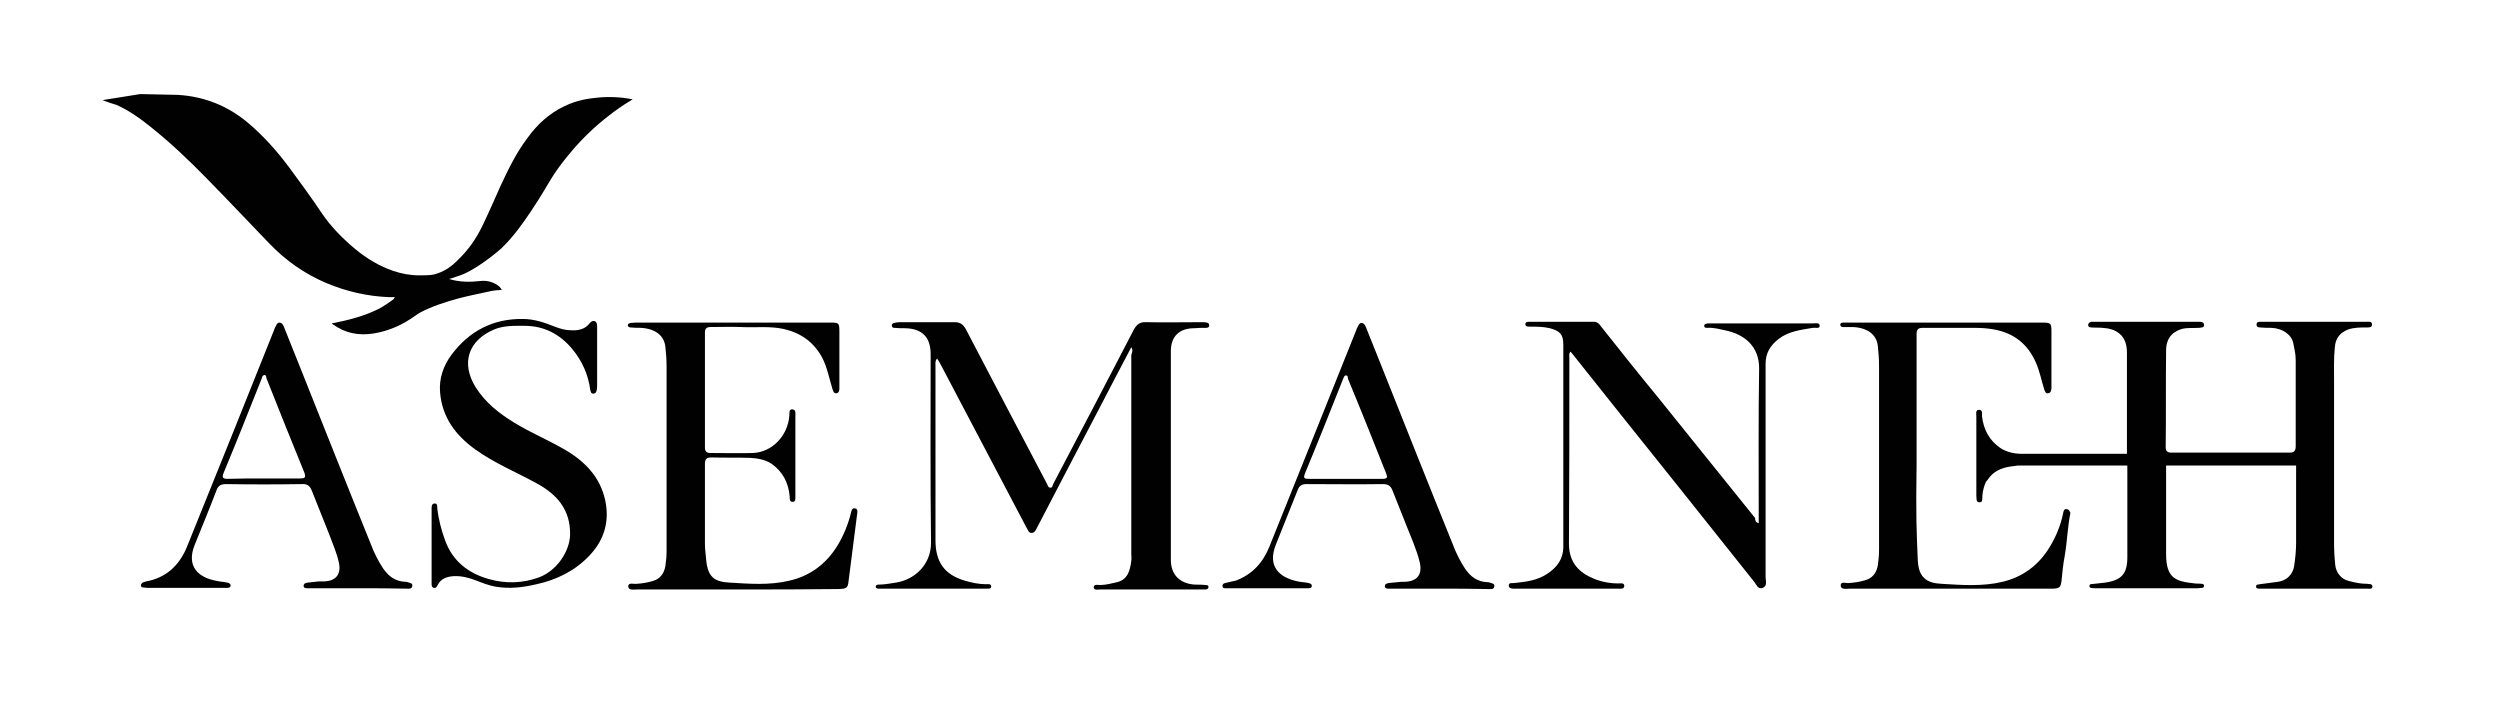 <?xml version="1.0" encoding="utf-8"?>
<!-- Generator: Adobe Illustrator 26.3.1, SVG Export Plug-In . SVG Version: 6.00 Build 0)  -->
<svg version="1.1" id="Layer_1" xmlns="http://www.w3.org/2000/svg" xmlns:xlink="http://www.w3.org/1999/xlink" x="0px" y="0px"
	 viewBox="0 0 619.2 173.6" style="enable-background:new 0 0 619.2 173.6;" xml:space="preserve">
<style type="text/css">
	.st0{fill:#010101;}
</style>
<g>
	<path class="st0" d="M280.2,86c-2.7,5.1-5.3,10.1-7.9,15.1c-5.1,9.8-10.3,19.6-15.4,29.5c-0.3,0.6-0.6,1.4-1.4,1.4
		c-0.8,0-0.9-0.8-1.3-1.4c-7-13.4-14.1-26.7-21.1-40.1c-0.3-0.6-0.6-1.1-1-1.7c-0.5,0.6-0.4,1.1-0.4,1.5c0,14.5,0,29,0,43.5
		c0,5.4,2.2,8.5,7.2,10c1.7,0.5,3.5,0.9,5.3,0.9c0.5,0,1.3-0.2,1.3,0.6c0,0.6-0.8,0.5-1.3,0.5c-4.9,0-9.8,0-14.7,0
		c-3.6,0-7.2,0-10.8,0c-0.4,0-0.8,0-1.1,0c-0.3,0-0.7-0.1-0.7-0.5c0-0.4,0.4-0.5,0.7-0.5c1.5,0,2.9-0.3,4.3-0.5
		c4.5-0.7,8.7-4.3,8.7-9.9c-0.2-15.6-0.1-31.1-0.1-46.7c0-4.2-2.1-6.3-6.3-6.4c-0.9,0-1.8,0-2.7-0.1c-0.3,0-0.6-0.1-0.6-0.5
		c-0.1-0.4,0.2-0.6,0.5-0.7c0.5-0.1,0.9-0.2,1.4-0.2c4.5,0,9.1,0,13.6,0c1.4,0,2.1,0.5,2.8,1.7c6.7,12.8,13.4,25.6,20.1,38.3
		c0.2,0.4,0.3,1,0.9,1c0.5,0,0.5-0.6,0.7-1c6.7-12.7,13.3-25.4,19.9-38.1c0.7-1.3,1.5-2,3.1-1.9c4.6,0.1,9.2,0,13.7,0
		c0.4,0,0.9,0,1.3,0.1c0.4,0.1,0.6,0.3,0.6,0.7c0,0.4-0.3,0.6-0.7,0.6c-1,0-2,0-3,0.1c-3.7,0-5.8,2-5.8,5.7c0,17.2,0,34.4,0,51.7
		c0,3.7,2.3,5.9,6,6.1c0.9,0,1.8,0,2.7,0.1c0.3,0,0.7,0.1,0.6,0.6c0,0.3-0.3,0.4-0.6,0.5c-0.3,0-0.7,0-1,0c-8.4,0-16.7,0-25.1,0
		c-0.6,0-1.6,0.3-1.7-0.5c0-0.9,1-0.6,1.6-0.6c1.4,0,2.8-0.4,4.2-0.7c2.7-0.7,3.2-3,3.5-5.3c0.1-0.6,0-1.1,0-1.7
		c0-16.4,0-32.8,0-49.3C280.5,87.2,280.6,86.6,280.2,86z"/>
	<path class="st0" d="M435.6,129.6c0-0.7,0-1.2,0-1.7c0-12.2-0.1-24.4,0.1-36.5c0.1-5.8-3.9-8.7-8.5-9.6c-1.4-0.3-2.8-0.7-4.3-0.6
		c-0.4,0-0.8,0-0.8-0.5c0-0.5,0.5-0.5,0.8-0.6c0.3,0,0.7,0,1,0c8.4,0,16.7,0,25.1,0c0.6,0,1.7-0.3,1.7,0.6c0,0.8-1.1,0.4-1.7,0.5
		c-2.9,0.5-5.9,0.8-8.4,2.7c-2.1,1.6-3.3,3.5-3.3,6.2c0,17.6,0,35.2,0,52.8c0,0.9,0.5,2.2-0.7,2.7c-1.2,0.5-1.6-0.9-2.2-1.6
		c-6.4-8-12.8-16.1-19.2-24.1c-8.6-10.7-17.1-21.4-25.7-32.2c-0.1-0.2-0.3-0.3-0.5-0.6c-0.5,0.5-0.3,1.1-0.3,1.6
		c0,15.3,0,30.7-0.1,46c0,4.8,2.7,7.2,6.1,8.6c1.9,0.8,4,1.2,6.1,1.2c0.6,0,1.5-0.2,1.5,0.6c0,0.9-1,0.7-1.6,0.7
		c-7.9,0-15.8,0-23.6,0c-0.7,0-1.3,0-2,0c-0.6,0-1.4,0-1.4-0.8c0-0.8,0.8-0.5,1.4-0.6c2.8-0.3,5.5-0.6,8-2.2
		c2.5-1.6,4.1-3.7,4.1-6.8c0-16.7,0-33.3,0-50c0-2.6-0.8-3.4-3.3-4.1c-1.7-0.4-3.4-0.4-5.1-0.4c-0.4,0-1,0-1-0.6
		c0-0.6,0.6-0.6,1-0.6c5.3,0,10.7,0,16,0c0.8,0,1.3,0.5,1.7,1.1c4.6,5.8,9.2,11.6,13.9,17.3c8.1,10.1,16.2,20.1,24.3,30.2
		C434.7,129,434.9,129.4,435.6,129.6z"/>
	<path class="st0" d="M182.6,146c-8.3,0-16.5,0-24.8,0c-0.8,0-2.2,0.3-2.2-0.8c0-1,1.4-0.5,2.1-0.6c1.4-0.1,2.7-0.3,4-0.7
		c1.8-0.5,2.8-1.9,3.1-3.7c0.2-1.3,0.3-2.5,0.3-3.8c0-15.1,0-30.3,0-45.4c0-1.7-0.1-3.4-0.3-5.1c-0.3-2.8-2.5-4.5-6.1-4.7
		c-0.8,0-1.7,0-2.5-0.1c-0.3,0-0.7-0.1-0.7-0.6c0-0.3,0.3-0.4,0.6-0.5c0.4,0,0.8-0.1,1.3-0.1c16.1,0,32.2,0,48.3,0
		c2.1,0,2.2,0.1,2.2,2.3c0,4.3,0,8.6,0,12.9c0,0.4,0,0.8,0,1.1c0,0.5-0.1,1.1-0.7,1.2c-0.7,0.1-0.8-0.5-1-1
		c-0.8-2.6-1.3-5.4-2.6-7.9c-2.1-3.8-5.2-6-9.4-7c-3.6-0.8-7.1-0.3-10.7-0.5c-2.5-0.1-5,0-7.5,0c-1,0-1.4,0.4-1.4,1.3
		c0,9.5,0,19,0,28.5c0,0.9,0.3,1.4,1.3,1.4c3.5,0,7.1,0.1,10.6,0c4.7-0.2,8.6-4.2,9-9.2c0,0,0-0.1,0-0.1c0.1-0.6-0.2-1.6,0.8-1.5
		c0.9,0.1,0.7,1,0.7,1.6c0,4.8,0,9.5,0,14.3c0,1.9,0,3.8,0,5.7c0,0.5,0.1,1.3-0.7,1.3c-0.8,0-0.7-0.8-0.7-1.3
		c-0.3-3.4-1.7-6.2-4.6-8.2c-1.6-1-3.4-1.3-5.3-1.4c-3.2-0.1-6.3,0-9.5-0.1c-1.2,0-1.6,0.4-1.6,1.6c0,6.6,0,13.2,0,19.8
		c0,1.3,0.2,2.6,0.3,3.9c0.4,4.3,2,5.5,5.8,5.7c5,0.3,10,0.7,14.9-0.5c5.2-1.2,9.2-4.3,11.9-8.8c1.5-2.5,2.6-5.2,3.3-8.1
		c0.1-0.5,0.3-1.1,0.9-1c0.8,0.1,0.7,0.8,0.6,1.4c-0.7,5.7-1.5,11.5-2.2,17.2c-0.1,0.8-0.5,1.2-1.2,1.3c-0.6,0.1-1.1,0.1-1.7,0.1
		C199.1,146,190.9,146,182.6,146z"/>
	<path class="st0" d="M147.9,88.5c0,2.3,0,4.5,0,6.8c0,0.4,0,0.9-0.1,1.3c-0.1,0.5-0.3,0.9-0.9,0.9c-0.5,0-0.6-0.5-0.7-0.9
		c-0.5-3.8-2-7.2-4.5-10.2c-3.1-3.7-7-5.7-11.8-5.7c-2.5,0-5.1-0.1-7.5,0.9c-6.4,2.7-8.3,8.3-4.6,14.3c2.4,3.8,5.8,6.5,9.6,8.8
		c3.9,2.4,8.2,4.2,12.2,6.5c5.1,2.9,9,6.8,10.3,12.7c1.1,5.2-0.2,9.8-3.9,13.7c-3.6,3.8-8.1,6-13.1,7.1c-3.4,0.8-6.7,1.2-10.2,0.6
		c-1.6-0.3-3.2-0.9-4.7-1.5c-1.8-0.7-3.7-1.2-5.6-1.1c-1.7,0.1-3.2,0.6-4,2.2c-0.2,0.4-0.4,0.8-0.9,0.7c-0.6-0.1-0.6-0.6-0.6-1.1
		c0-6.2,0-12.5,0-18.7c0-0.5,0.1-1.1,0.8-1.1c0.6,0,0.6,0.6,0.6,1.1c0.3,2.8,1,5.5,2,8.2c1.9,5.1,5.8,8,10.7,9.4
		c4.2,1.2,8.4,1.1,12.5-0.4c4.3-1.6,7.6-6.3,7.7-10.6c0.1-6.2-3.3-10-8.3-12.7c-5.1-2.8-10.5-5-15.2-8.4c-4.9-3.5-8.2-8-8.7-14.1
		c-0.3-3.4,0.8-6.6,2.8-9.3c4.4-5.9,10.3-9,17.7-8.9c2.8,0,5.4,0.9,7.9,1.9c1.3,0.5,2.6,0.9,4,0.9c1.8,0.1,3.5-0.2,4.7-1.8
		c0.3-0.3,0.6-0.6,1.1-0.5c0.6,0.2,0.7,0.8,0.7,1.3C147.9,83.4,147.9,85.9,147.9,88.5C147.9,88.5,147.9,88.5,147.9,88.5z"/>
	<path class="st0" d="M356.4,145.8c-3.8,0-7.5,0-11.3,0c-0.4,0-0.8,0-1.1,0c-0.4,0-1,0-1-0.6c0-0.6,0.5-0.7,1-0.8
		c1-0.1,2.1-0.2,3.1-0.3c0.3,0,0.6,0,0.8,0c3.2-0.1,4.5-1.9,3.7-5c-0.8-3.2-2.2-6.2-3.4-9.3c-1.1-2.8-2.2-5.5-3.3-8.3
		c-0.4-1.1-1.1-1.6-2.3-1.6c-6.3,0.1-12.6,0-19,0c-1.2,0-1.8,0.4-2.2,1.5c-1.8,4.5-3.6,9-5.4,13.5c-2.1,5.3,0.7,8.1,5.4,9.1
		c0.9,0.2,1.8,0.2,2.7,0.4c0.4,0.1,0.9,0.3,0.8,0.8c-0.1,0.5-0.5,0.5-0.9,0.5c-1.9,0-3.9,0-5.8,0c-4.4,0-8.8,0-13.2,0
		c-0.4,0-0.8,0-1.1,0c-0.4,0-1.1,0.1-1.1-0.5c-0.1-0.7,0.6-0.8,1.1-0.9c0.7-0.2,1.5-0.3,2.2-0.5c4-1.5,6.7-4.4,8.3-8.4
		c7.2-17.8,14.3-35.7,21.5-53.6c0.1-0.3,0.2-0.6,0.4-0.9c0.2-0.4,0.4-0.9,0.9-0.9c0.6,0,0.9,0.5,1.1,1c1.3,3.2,2.5,6.3,3.8,9.5
		c5.9,14.8,11.8,29.7,17.8,44.5c0.8,2.1,1.8,4.1,3,5.9c1.3,1.9,3,3.2,5.5,3.3c0.2,0,0.4,0,0.6,0.1c0.5,0.2,1.3,0.2,1.1,1
		c-0.1,0.7-0.8,0.6-1.3,0.6C364.6,145.8,360.5,145.8,356.4,145.8C356.4,145.8,356.4,145.8,356.4,145.8z M333.3,118.6c3,0,6,0,9.1,0
		c1.3,0,1.3-0.4,0.9-1.4c-3.1-7.8-6.2-15.6-9.4-23.3c-0.1-0.3,0-1-0.6-0.9c-0.4,0-0.5,0.6-0.7,1c-3.1,7.8-6.2,15.6-9.4,23.3
		c-0.4,1.1-0.2,1.3,0.9,1.3C327.1,118.6,330.2,118.6,333.3,118.6z"/>
	<path class="st0" d="M88.6,145.7c-3.8,0-7.5,0-11.3,0c-0.4,0-0.8,0-1.1,0c-0.4,0-1,0-1-0.6c0-0.6,0.5-0.7,1-0.8
		c0.9-0.1,1.9-0.2,2.8-0.3c0.4,0,0.8,0,1.3,0c3-0.1,4.3-1.9,3.6-4.8c-0.5-2.3-1.5-4.5-2.3-6.7c-1.4-3.6-2.9-7.2-4.3-10.8
		c-0.5-1.3-1.1-1.9-2.6-1.8c-6.2,0.1-12.5,0.1-18.7,0c-1.3,0-2,0.4-2.4,1.6c-1.7,4.5-3.6,9-5.4,13.5c-2.1,5.3,0.9,8.1,5.6,8.9
		c0.8,0.2,1.7,0.2,2.5,0.4c0.4,0.1,0.9,0.3,0.8,0.8c-0.1,0.5-0.5,0.5-0.9,0.5c-2,0-4.1,0-6.1,0c-4.4,0-8.9,0-13.3,0
		c-0.4,0-0.8,0-1.3-0.1c-0.3,0-0.6-0.1-0.6-0.5c0-0.3,0.2-0.5,0.4-0.7c0.3-0.1,0.6-0.2,0.9-0.3c5.1-0.9,8.4-4.2,10.2-8.8
		c7.2-17.8,14.4-35.7,21.5-53.5c0.1-0.3,0.2-0.6,0.4-0.9c0.2-0.4,0.4-0.9,0.9-0.9c0.6,0,0.9,0.5,1.1,1c1.3,3.2,2.5,6.3,3.8,9.5
		c5.9,14.8,11.8,29.7,17.8,44.5c0.8,2.1,1.8,4.1,3,5.9c1.3,1.9,3,3.2,5.5,3.3c0.2,0,0.4,0,0.6,0.1c0.5,0.2,1.3,0.2,1.1,1
		c-0.1,0.7-0.8,0.6-1.3,0.6C96.8,145.7,92.7,145.7,88.6,145.7C88.6,145.7,88.6,145.7,88.6,145.7z M65.4,118.5c3,0,5.9,0,8.9,0
		c1.2,0,1.5-0.2,1.1-1.4c-3.2-7.8-6.3-15.6-9.4-23.4c-0.1-0.3,0-0.9-0.6-0.8c-0.4,0.1-0.5,0.5-0.6,0.9c-3.1,7.8-6.2,15.6-9.4,23.3
		c-0.5,1.2-0.2,1.5,1,1.5C59.4,118.5,62.4,118.5,65.4,118.5z"/>
	<g>
		<path class="st0" d="M587.6,145.3c0,0.7-0.9,0.5-1.4,0.5c-3.8,0-7.6,0-11.5,0H561c-0.4,0-0.8,0-1.3,0c-0.4,0-1,0-0.9-0.6
			c0-0.5,0.5-0.4,0.9-0.5c1.5-0.2,3-0.4,4.5-0.6c2.1-0.3,3.6-1.7,4-3.8c0.3-2,0.5-3.9,0.5-5.9c0-6.3,0-12.6,0-19v-0.1l-32.2,0v0
			c0,7.3,0,14.6,0,21.9c0,6.1,2.4,6.8,7.1,7.3c0.6,0.1,1.1,0,1.7,0.1c0.3,0,0.6,0.1,0.6,0.5c0,0.4-0.3,0.5-0.5,0.5
			c-0.4,0-0.8,0.1-1.1,0.1h-25.1c-0.1,0-0.3,0-0.4,0c-0.5-0.1-1.2,0.1-1.3-0.5c0-0.7,0.7-0.5,1.2-0.6c0.9-0.1,1.8-0.2,2.7-0.3
			c4.1-0.6,5.5-2.2,5.5-6.3c0-7.6,0-15.1,0-22.7l-27.1,0h0c-0.7,0.1-1.4,0.2-2.2,0.3c-2.2,0.4-4,1.3-5.2,3.1
			c-0.1,0.2-0.3,0.4-0.5,0.6c-0.5,1.1-0.8,2.2-0.9,3.5v0.1c-0.1,0.6,0.2,1.6-0.8,1.5c-0.8,0-0.6-0.9-0.7-1.5c0-0.1,0-0.2,0-0.3
			c0-6.5,0-12.9,0-19.4c0-0.6-0.3-1.7,0.7-1.7c0.9,0,0.7,1,0.7,1.6c0.4,3.3,1.8,6,4.6,7.9c1.6,1,3.4,1.4,5.3,1.4c0.5,0,1.1,0,1.6,0
			h0.5c1.2,0,2.4,0,3.6,0h2l18.3,0c0-8.3,0-16.6,0-25c0-1.8-0.4-3.6-1.9-4.8c-1.2-1-2.7-1.3-4.2-1.4c-0.9-0.1-1.8,0-2.7-0.1
			c-0.4,0-0.8-0.1-0.8-0.6c0-0.5,0.4-0.7,0.8-0.8c0.3,0,0.7,0,1,0H544c0.2,0,0.4,0,0.6,0c0.5,0,1.3,0,1.3,0.8c0,0.7-0.7,0.6-1.2,0.7
			c-1.4,0.1-2.9-0.1-4.4,0.3c-2.6,0.8-3.8,2.7-3.8,5.2c-0.1,8,0,16-0.1,24.1c0,1,0.5,1.3,1.4,1.3c9.8,0,19.6,0,29.4,0
			c1,0,1.4-0.5,1.4-1.5c0-7.1,0-14.2,0-21.4c0-1.4-0.3-2.8-0.6-4.2c-0.4-2.1-2.7-3.7-5.4-3.8c-0.9,0-1.9,0-2.8-0.1
			c-0.4,0-0.9-0.1-0.9-0.7c0-0.7,0.5-0.7,1-0.7c1,0,2,0,3,0H585c0.4,0,0.8,0,1.1,0c0.6,0,1.4-0.2,1.4,0.7c0,0.8-0.9,0.7-1.4,0.7
			c-1.5,0-3,0-4.5,0.5c-2,0.8-3.1,2.1-3.3,4.3c-0.3,2.9-0.2,5.8-0.2,8.8c0,13.2,0,26.4,0,39.6c0,1.9,0.1,3.8,0.3,5.7
			c0.2,1.8,1.5,3.5,3.4,3.9c1.5,0.4,2.9,0.7,4.5,0.7C586.7,144.7,587.6,144.5,587.6,145.3z"/>
		<path class="st0" d="M511.9,126.1c-0.7-0.1-0.8,0.5-0.9,1c-0.6,3-1.8,5.9-3.4,8.5c-2.7,4.4-6.6,7.3-11.6,8.5
			c-5,1.2-10.1,0.8-15.1,0.5c-2-0.1-3.3-0.5-4.3-1.4c-1.4-1.3-1.5-3.3-1.6-4.3c-0.3-7.3-0.5-10.9-0.3-23.8c0-1.9,0-3.4,0-4.3
			c0-9.4,0-18.7,0-28.1c0-1.1,0.4-1.5,1.5-1.5c4.2,0,8.5,0,12.7,0c1.7,0,3.4,0.1,5,0.4c4.9,0.9,8.3,3.6,10.3,8.1
			c1,2.2,1.4,4.5,2.1,6.7c0.2,0.5,0.3,1.1,1,1c0.7-0.1,0.7-0.7,0.8-1.2c0-0.4,0-0.8,0-1.1c0-4.3,0-8.6,0-12.9c0-2.1-0.1-2.3-2.2-2.3
			c-16.1,0-32.2,0-48.3,0c-0.4,0-0.8,0-1.1,0c-0.3,0-0.7,0.1-0.7,0.5c0,0.5,0.4,0.6,0.8,0.6c0.8,0,1.6,0,2.4,0
			c3.6,0.2,5.8,1.9,6.1,4.7c0.2,1.7,0.3,3.4,0.3,5.1c0,15.1,0,30.2,0,45.3c0,1.3-0.1,2.6-0.3,3.9c-0.3,1.8-1.3,3.2-3.1,3.7
			c-1.3,0.4-2.7,0.6-4,0.7c-0.8,0.1-2.1-0.5-2.1,0.6c0,1.1,1.4,0.8,2.3,0.8c8.3,0,16.5,0,24.8,0c8.1,0,16.1,0,24.2,0
			c0.4,0,0.8,0,1.3,0c1.7-0.1,1.9-0.4,2.1-2c0.2-2.1,0.4-4.1,0.8-6.2c0.6-3.5,0.7-7.1,1.4-10.6C512.6,126.8,512.6,126.2,511.9,126.1
			z"/>
	</g>
	<g>
		<path class="st0" d="M25.4,24.8c0.9-0.2,2-0.3,3.1-0.5c1.9-0.3,3.8-0.6,5.6-0.9c0.2,0,0.4-0.1,0.7-0.1c3.1,0.1,6.2,0.1,9.3,0.2
			c6.5,0.4,12.3,2.7,17.3,6.9c3.8,3.2,7.1,6.9,10.1,10.9c2.8,3.8,5.6,7.6,8.2,11.5c2.3,3.4,5.2,6.3,8.3,8.9c2.8,2.3,5.9,4.2,9.4,5.4
			c2.1,0.7,4.2,1.1,6.4,1.1c1.2,0,2.5,0,3.6-0.2c2.5-0.6,4.5-2,6.2-3.8c2.5-2.4,4.4-5.2,5.9-8.3c1.6-3.3,3-6.6,4.5-9.9
			c1.9-4.1,3.9-8.2,6.7-11.9c2.4-3.3,5.3-6,9.1-7.8c3.3-1.6,6.2-1.9,8-2.1c3.7-0.4,6.9,0,8.9,0.4c-1.2,0.7-2.9,1.8-4.8,3.2
			c-2.4,1.8-7,5.4-11.6,11.2c-4.1,5.1-4,6.1-8.7,13.2c-2.2,3.3-4.5,6.5-7.4,9.3c0,0-4.8,4.3-9.2,6.3c-1.1,0.5-2.3,0.8-3.4,1.2
			c-0.1,0-0.2,0.1-0.4,0.1c2.6,0.8,5.2,0.8,7.8,0.5c1.7-0.2,3.4,0.3,4.7,1.4c0.2,0.2,0.4,0.5,0.6,0.8c-1,0.1-1.8,0.1-2.7,0.3
			c-2.7,0.6-5.3,1.1-8,1.8c-3.2,0.9-6.5,1.9-9.5,3.5c-0.4,0.2-0.8,0.5-1.1,0.7c-3.2,2.3-6.6,3.9-10.5,4.5c-3.7,0.6-7.1-0.1-10.1-2.3
			c-0.1,0-0.1-0.1-0.2-0.2c4.1-0.8,8.1-1.8,11.8-3.7c1.1-0.6,2.1-1.3,3.1-2c0.3-0.2,0.5-0.4,0.7-0.8c-0.5,0-0.9,0-1.4,0
			c-5.4-0.2-10.6-1.4-15.6-3.5c-5.4-2.3-10.1-5.6-14.2-9.9c-5.1-5.3-10.1-10.6-15.3-15.9c-4.4-4.5-9-8.9-13.9-12.8
			c-2.6-2.1-5.4-4.1-8.5-5.5C27.9,25.7,26.6,25.3,25.4,24.8z"/>
	</g>
</g>
</svg>
